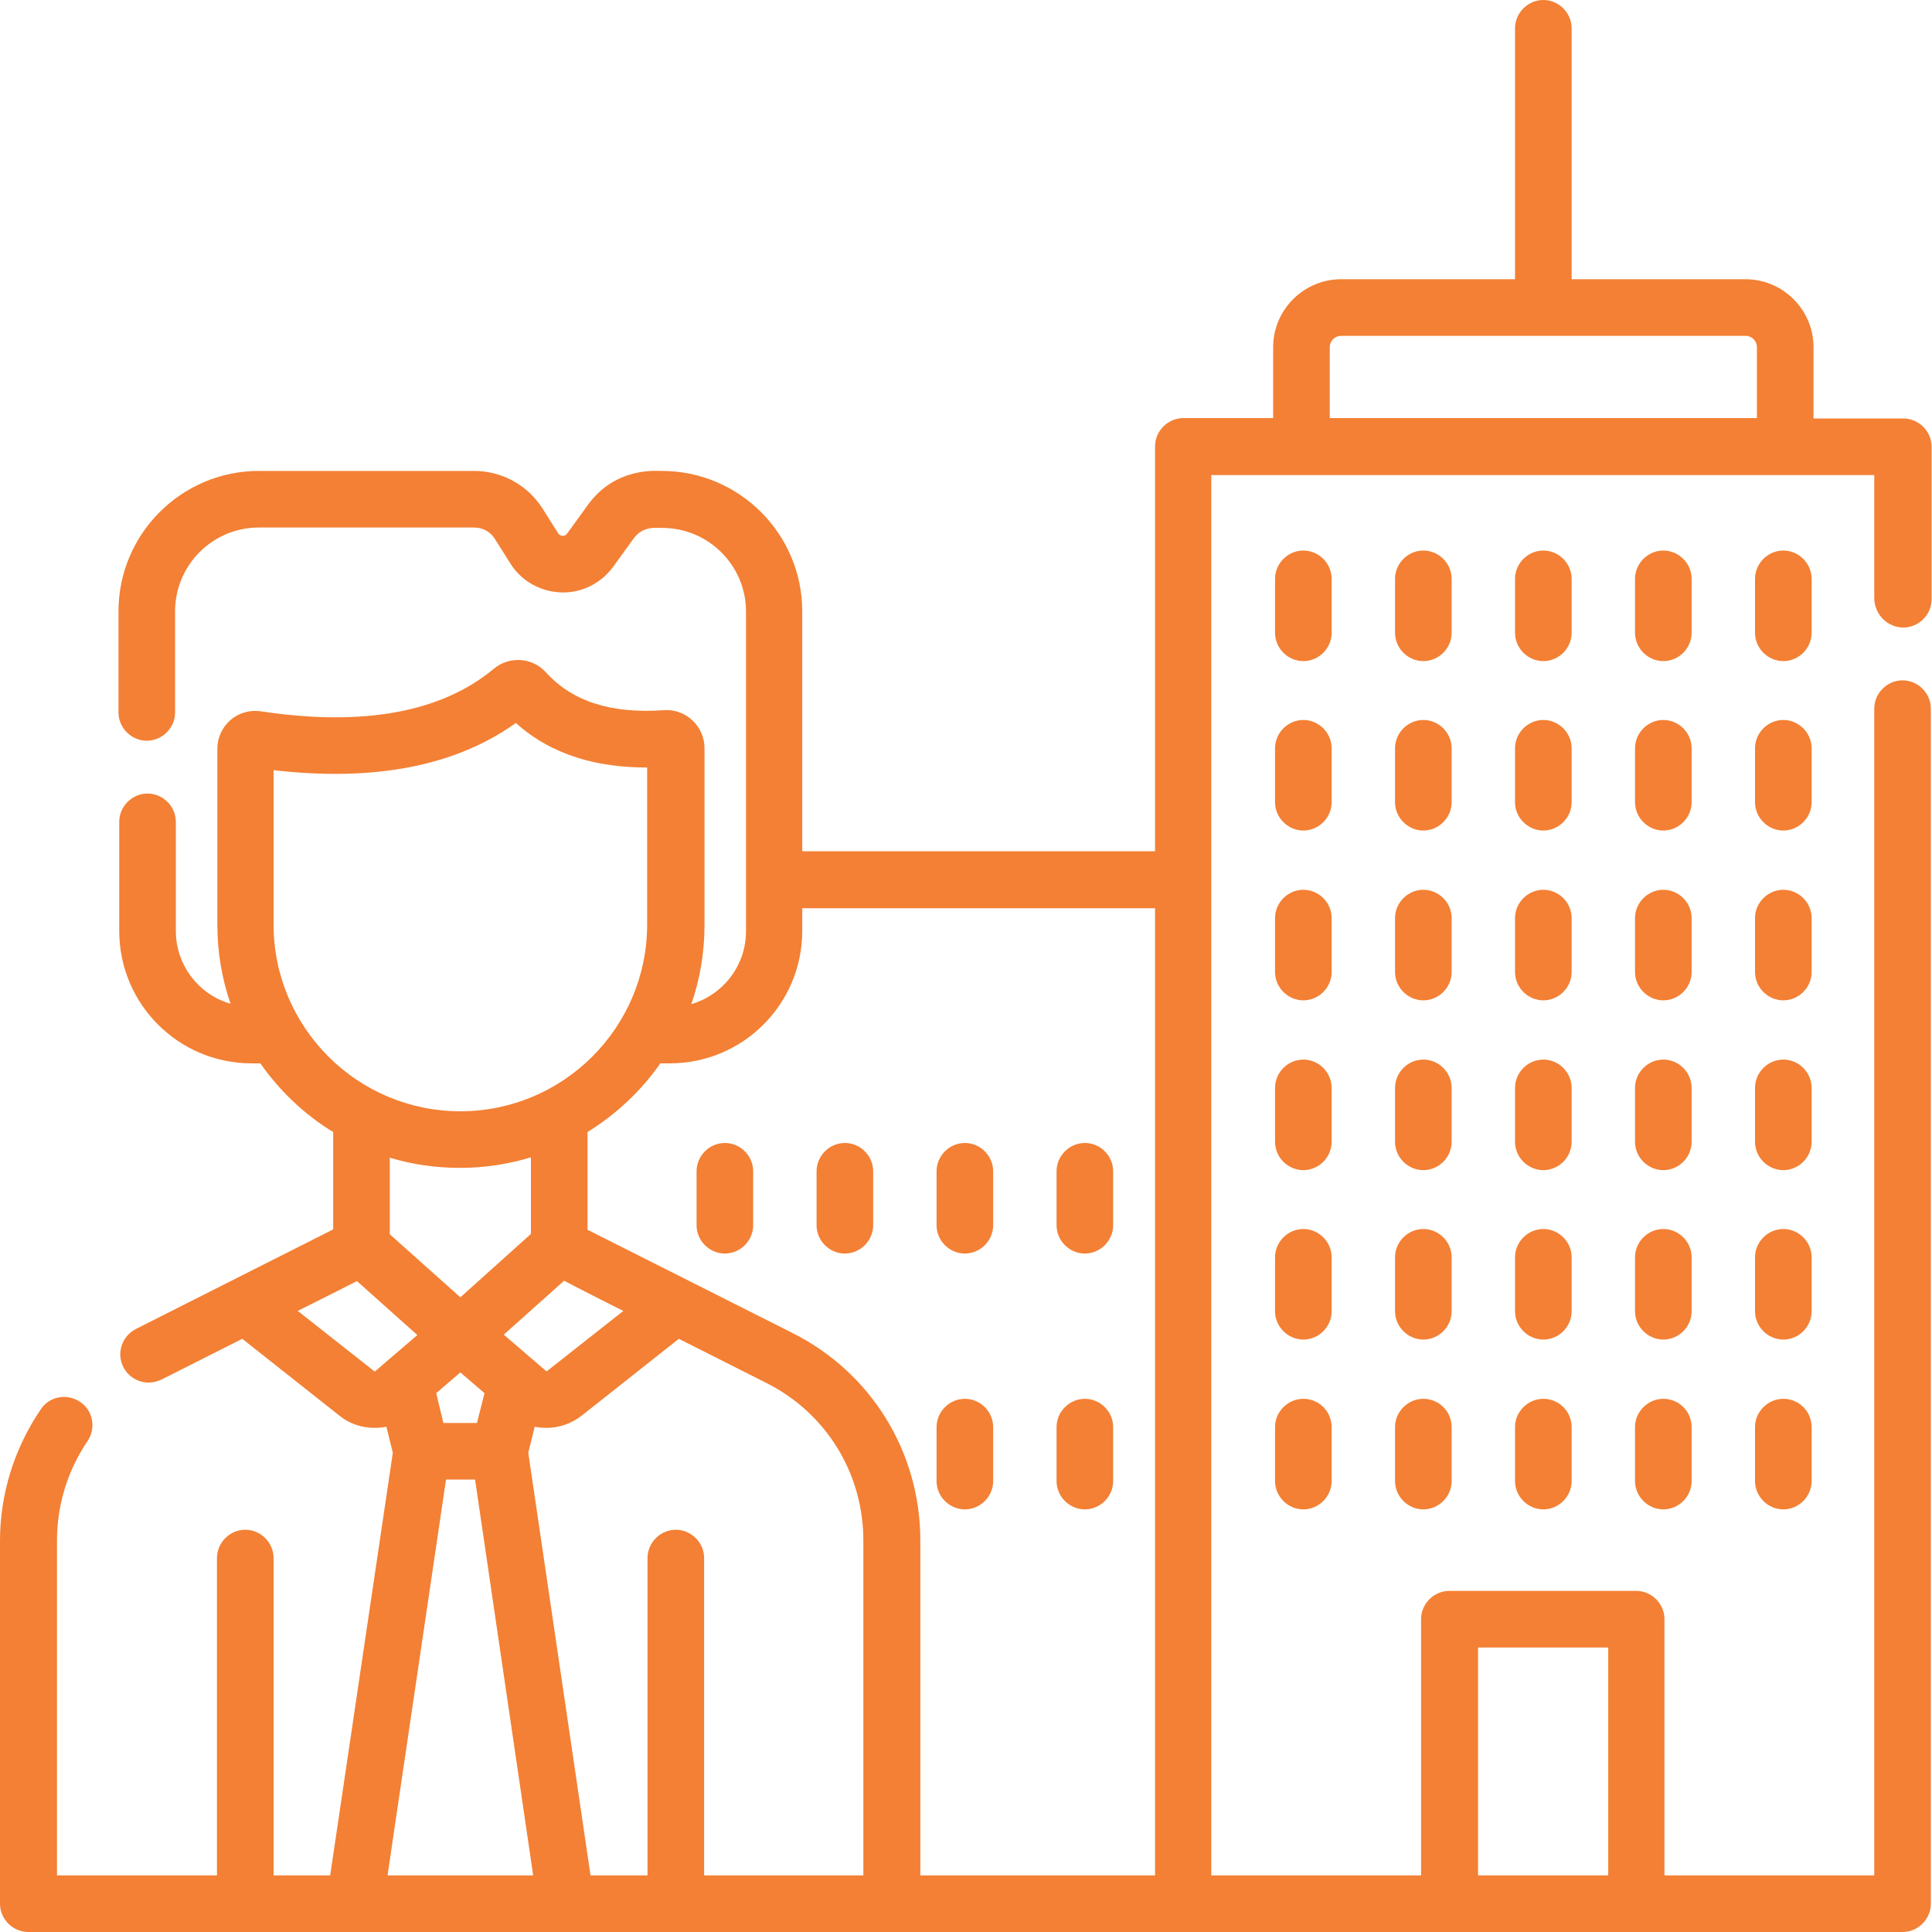 <?xml version="1.0" encoding="utf-8"?>
<!-- Generator: Adobe Illustrator 26.4.1, SVG Export Plug-In . SVG Version: 6.00 Build 0)  -->
<svg version="1.1" id="Capa_1" xmlns="http://www.w3.org/2000/svg" xmlns:xlink="http://www.w3.org/1999/xlink" x="0px" y="0px"
	 viewBox="0 0 512 512" style="enable-background:new 0 0 512 512;" xml:space="preserve">
<style type="text/css">
	.st0{fill:#F38034;}
</style>
<g>
	<path class="st0" d="M255.7,400c4.1,0,7.5-3.4,7.5-7.5v-14.3c0-4.1-3.4-7.5-7.5-7.5s-7.5,3.4-7.5,7.5v14.3
		C248.2,396.6,251.6,400,255.7,400z"/>
	<path class="st0" d="M287.5,400c4.1,0,7.5-3.4,7.5-7.5v-14.3c0-4.1-3.4-7.5-7.5-7.5s-7.5,3.4-7.5,7.5v14.3
		C280,396.6,283.4,400,287.5,400z"/>
	<path class="st0" d="M192.1,332.2c4.1,0,7.5-3.4,7.5-7.5v-14.3c0-4.1-3.4-7.5-7.5-7.5s-7.5,3.4-7.5,7.5v14.3
		C184.6,328.8,188,332.2,192.1,332.2z"/>
	<path class="st0" d="M223.9,332.2c4.1,0,7.5-3.4,7.5-7.5v-14.3c0-4.1-3.4-7.5-7.5-7.5s-7.5,3.4-7.5,7.5v14.3
		C216.4,328.8,219.8,332.2,223.9,332.2z"/>
	<path class="st0" d="M255.7,332.2c4.1,0,7.5-3.4,7.5-7.5v-14.3c0-4.1-3.4-7.5-7.5-7.5s-7.5,3.4-7.5,7.5v14.3
		C248.2,328.8,251.6,332.2,255.7,332.2z"/>
	<path class="st0" d="M287.5,332.2c4.1,0,7.5-3.4,7.5-7.5v-14.3c0-4.1-3.4-7.5-7.5-7.5s-7.5,3.4-7.5,7.5v14.3
		C280,328.8,283.4,332.2,287.5,332.2z"/>
	<path class="st0" d="M345.4,370.7c-4.1,0-7.5,3.4-7.5,7.5v14.3c0,4.1,3.4,7.5,7.5,7.5s7.5-3.4,7.5-7.5v-14.3
		C352.9,374,349.5,370.7,345.4,370.7z"/>
	<path class="st0" d="M377.2,370.7c-4.1,0-7.5,3.4-7.5,7.5v14.3c0,4.1,3.4,7.5,7.5,7.5s7.5-3.4,7.5-7.5v-14.3
		C384.7,374,381.3,370.7,377.2,370.7z"/>
	<path class="st0" d="M409,370.7c-4.1,0-7.5,3.4-7.5,7.5v14.3c0,4.1,3.4,7.5,7.5,7.5s7.5-3.4,7.5-7.5v-14.3
		C416.5,374,413.1,370.7,409,370.7z"/>
	<path class="st0" d="M440.8,370.7c-4.1,0-7.5,3.4-7.5,7.5v14.3c0,4.1,3.4,7.5,7.5,7.5s7.5-3.4,7.5-7.5v-14.3
		C448.3,374,444.9,370.7,440.8,370.7z"/>
	<path class="st0" d="M472.6,370.7c-4.1,0-7.5,3.4-7.5,7.5v14.3c0,4.1,3.4,7.5,7.5,7.5s7.5-3.4,7.5-7.5v-14.3
		C480.1,374,476.7,370.7,472.6,370.7z"/>
	<path class="st0" d="M352.9,333.2c0-4.1-3.4-7.5-7.5-7.5s-7.5,3.4-7.5,7.5v14.3c0,4.1,3.4,7.5,7.5,7.5s7.5-3.4,7.5-7.5V333.2z"/>
	<path class="st0" d="M384.7,333.2c0-4.1-3.4-7.5-7.5-7.5s-7.5,3.4-7.5,7.5v14.3c0,4.1,3.4,7.5,7.5,7.5s7.5-3.4,7.5-7.5V333.2z"/>
	<path class="st0" d="M416.5,333.2c0-4.1-3.4-7.5-7.5-7.5s-7.5,3.4-7.5,7.5v14.3c0,4.1,3.4,7.5,7.5,7.5s7.5-3.4,7.5-7.5V333.2z"/>
	<path class="st0" d="M448.3,333.2c0-4.1-3.4-7.5-7.5-7.5s-7.5,3.4-7.5,7.5v14.3c0,4.1,3.4,7.5,7.5,7.5s7.5-3.4,7.5-7.5V333.2z"/>
	<path class="st0" d="M480.1,333.2c0-4.1-3.4-7.5-7.5-7.5s-7.5,3.4-7.5,7.5v14.3c0,4.1,3.4,7.5,7.5,7.5s7.5-3.4,7.5-7.5V333.2z"/>
	<path class="st0" d="M352.9,288.3c0-4.1-3.4-7.5-7.5-7.5s-7.5,3.4-7.5,7.5v14.3c0,4.1,3.4,7.5,7.5,7.5s7.5-3.4,7.5-7.5V288.3z"/>
	<path class="st0" d="M384.7,288.3c0-4.1-3.4-7.5-7.5-7.5s-7.5,3.4-7.5,7.5v14.3c0,4.1,3.4,7.5,7.5,7.5s7.5-3.4,7.5-7.5V288.3z"/>
	<path class="st0" d="M416.5,288.3c0-4.1-3.4-7.5-7.5-7.5s-7.5,3.4-7.5,7.5v14.3c0,4.1,3.4,7.5,7.5,7.5s7.5-3.4,7.5-7.5V288.3z"/>
	<path class="st0" d="M448.3,288.3c0-4.1-3.4-7.5-7.5-7.5s-7.5,3.4-7.5,7.5v14.3c0,4.1,3.4,7.5,7.5,7.5s7.5-3.4,7.5-7.5V288.3z"/>
	<path class="st0" d="M480.1,288.3c0-4.1-3.4-7.5-7.5-7.5s-7.5,3.4-7.5,7.5v14.3c0,4.1,3.4,7.5,7.5,7.5s7.5-3.4,7.5-7.5V288.3z"/>
	<path class="st0" d="M352.9,243.3c0-4.1-3.4-7.5-7.5-7.5s-7.5,3.4-7.5,7.5v14.3c0,4.1,3.4,7.5,7.5,7.5s7.5-3.4,7.5-7.5V243.3z"/>
	<path class="st0" d="M384.7,243.3c0-4.1-3.4-7.5-7.5-7.5s-7.5,3.4-7.5,7.5v14.3c0,4.1,3.4,7.5,7.5,7.5s7.5-3.4,7.5-7.5V243.3z"/>
	<path class="st0" d="M416.5,243.3c0-4.1-3.4-7.5-7.5-7.5s-7.5,3.4-7.5,7.5v14.3c0,4.1,3.4,7.5,7.5,7.5s7.5-3.4,7.5-7.5V243.3z"/>
	<path class="st0" d="M448.3,243.3c0-4.1-3.4-7.5-7.5-7.5s-7.5,3.4-7.5,7.5v14.3c0,4.1,3.4,7.5,7.5,7.5s7.5-3.4,7.5-7.5V243.3z"/>
	<path class="st0" d="M480.1,243.3c0-4.1-3.4-7.5-7.5-7.5s-7.5,3.4-7.5,7.5v14.3c0,4.1,3.4,7.5,7.5,7.5s7.5-3.4,7.5-7.5V243.3z"/>
	<path class="st0" d="M352.9,198.3c0-4.1-3.4-7.5-7.5-7.5s-7.5,3.4-7.5,7.5v14.3c0,4.1,3.4,7.5,7.5,7.5s7.5-3.4,7.5-7.5V198.3z"/>
	<path class="st0" d="M384.7,198.3c0-4.1-3.4-7.5-7.5-7.5s-7.5,3.4-7.5,7.5v14.3c0,4.1,3.4,7.5,7.5,7.5s7.5-3.4,7.5-7.5V198.3z"/>
	<path class="st0" d="M416.5,198.3c0-4.1-3.4-7.5-7.5-7.5s-7.5,3.4-7.5,7.5v14.3c0,4.1,3.4,7.5,7.5,7.5s7.5-3.4,7.5-7.5V198.3z"/>
	<path class="st0" d="M448.3,198.3c0-4.1-3.4-7.5-7.5-7.5s-7.5,3.4-7.5,7.5v14.3c0,4.1,3.4,7.5,7.5,7.5s7.5-3.4,7.5-7.5V198.3z"/>
	<path class="st0" d="M480.1,198.3c0-4.1-3.4-7.5-7.5-7.5s-7.5,3.4-7.5,7.5v14.3c0,4.1,3.4,7.5,7.5,7.5s7.5-3.4,7.5-7.5V198.3z"/>
	<path class="st0" d="M352.9,153.4c0-4.1-3.4-7.5-7.5-7.5s-7.5,3.4-7.5,7.5v14.3c0,4.1,3.4,7.5,7.5,7.5s7.5-3.4,7.5-7.5V153.4z"/>
	<path class="st0" d="M384.7,153.4c0-4.1-3.4-7.5-7.5-7.5s-7.5,3.4-7.5,7.5v14.3c0,4.1,3.4,7.5,7.5,7.5s7.5-3.4,7.5-7.5V153.4z"/>
	<path class="st0" d="M416.5,153.4c0-4.1-3.4-7.5-7.5-7.5s-7.5,3.4-7.5,7.5v14.3c0,4.1,3.4,7.5,7.5,7.5s7.5-3.4,7.5-7.5V153.4z"/>
	<path class="st0" d="M448.3,153.4c0-4.1-3.4-7.5-7.5-7.5s-7.5,3.4-7.5,7.5v14.3c0,4.1,3.4,7.5,7.5,7.5s7.5-3.4,7.5-7.5V153.4z"/>
	<path class="st0" d="M480.1,153.4c0-4.1-3.4-7.5-7.5-7.5s-7.5,3.4-7.5,7.5v14.3c0,4.1,3.4,7.5,7.5,7.5s7.5-3.4,7.5-7.5V153.4z"/>
	<path class="st0" d="M504.4,166.3c4.1,0,7.5-3.4,7.5-7.5v-40.4c0-4.1-3.4-7.5-7.5-7.5h-23.8V92c0-9.9-8.1-18-18-18h-46.1V7.5
		c0-4.1-3.4-7.5-7.5-7.5s-7.5,3.4-7.5,7.5V74h-46.1c-9.9,0-18,8.1-18,18v18.8h-23.8c-4.1,0-7.5,3.4-7.5,7.5v107.3h-93.5V162
		c0-20.5-16.7-37.2-37.2-37.2c-0.7,0.1-12.1-1.4-19.6,9l-5.5,7.6c-0.4,0.5-0.8,0.6-1.2,0.6c-0.3,0-0.8-0.1-1.2-0.7l-4.1-6.5
		c-4-6.3-10.8-10-18.2-10h-57c-20.5,0-37.2,16.7-37.2,37.2v26.8c0,4.1,3.4,7.5,7.5,7.5s7.5-3.4,7.5-7.5V162
		c0-12.2,9.9-22.2,22.2-22.2h57c2.3,0,4.4,1.1,5.6,3.1l4.1,6.5c2.9,4.6,7.9,7.4,13.4,7.6c5.4,0.2,10.6-2.4,13.8-6.8l5.5-7.6
		c2.6-3.5,6.6-2.6,7.5-2.7c12.2,0,22.2,9.9,22.2,22.2v84.7c0,9.2-6.2,16.9-14.5,19.3c2.3-6.6,3.5-13.6,3.5-21v-46.9
		c0-2.8-1.2-5.4-3.2-7.3c-2-1.9-4.8-2.9-7.5-2.7c-14.1,1-24.3-2.3-31.3-10c-3.6-4-9.7-4.4-13.8-1c-13.9,11.6-34.7,15.4-61.8,11.3
		c-2.9-0.4-5.8,0.4-8,2.3c-2.2,1.9-3.5,4.7-3.5,7.6V245c0,7.3,1.2,14.4,3.5,21c-8.4-2.4-14.5-10.2-14.5-19.3v-28.9
		c0-4.1-3.4-7.5-7.5-7.5s-7.5,3.4-7.5,7.5v28.9c0,19.4,15.7,35.1,35.1,35.1H69c5.1,7.3,11.7,13.6,19.3,18.2v25.8l-52.3,26.4
		c-3.7,1.9-5.2,6.4-3.3,10.1c1.3,2.6,4,4.1,6.7,4.1c1.1,0,2.3-0.3,3.4-0.8l21.4-10.8l25.8,20.4c2.7,2.2,6,3.2,9.3,3.2
		c1,0,2.1-0.1,3.1-0.3l1.7,6.9L87.5,497H72.5v-84.1c0-4.1-3.4-7.5-7.5-7.5s-7.5,3.4-7.5,7.5V497H15.1v-88.7c0-9.4,2.8-18.6,8.1-26.4
		c2.3-3.4,1.5-8.1-2-10.4c-3.4-2.3-8.1-1.5-10.4,2c-7,10.3-10.8,22.4-10.8,34.8v96.2c0,4.1,3.4,7.5,7.5,7.5h496.7
		c4.1,0,7.5-3.4,7.5-7.5V187.8c0-4.1-3.4-7.5-7.5-7.5s-7.5,3.4-7.5,7.5V497h-55.6v-67.9c0-4.1-3.4-7.5-7.5-7.5h-49.5
		c-4.1,0-7.5,3.4-7.5,7.5V497h-55.6V125.9h175.7v32.9C496.9,162.9,500.2,166.3,504.4,166.3L504.4,166.3z M391.7,436.6h34.5V497
		h-34.5L391.7,436.6z M177.5,281.8c19.4,0,35.1-15.7,35.1-35.1v-6h93.5V497h-62.2v-88.7c0-23.5-13-44.6-34-55.1l-54.2-27.3V300
		c7.6-4.7,14.2-10.9,19.3-18.2L177.5,281.8L177.5,281.8z M165.2,347.4l-20.3,16c0,0-0.1,0-0.1,0l-11.3-9.7l16-14.3
		C151.1,340.3,163.5,346.6,165.2,347.4z M115.6,369.2l6.4-5.5l6.4,5.5l-2,7.9h-8.9L115.6,369.2z M72.5,245v-40.9
		c26.7,3.1,48.3-1.1,64.2-12.5c9.7,8.7,21.8,11.8,34.8,11.8V245c0,27.3-22.2,49.5-49.5,49.5S72.5,272.3,72.5,245z M122,309.5
		c6.5,0,12.8-1,18.7-2.8v20.3L122,343.8l-18.7-16.7v-20.3C109.2,308.6,115.5,309.5,122,309.5L122,309.5z M99.2,363.4l-20.3-16
		c5.5-2.7,10.3-5.2,15.7-7.9l16,14.3l-11.3,9.7C99.3,363.4,99.2,363.4,99.2,363.4L99.2,363.4z M102.7,497l15.5-104.9h7.7L141.3,497
		H102.7z M186.6,497v-84.1c0-4.1-3.4-7.5-7.5-7.5s-7.5,3.4-7.5,7.5V497h-15.1L140,385l1.7-6.9c1,0.2,2.1,0.3,3.1,0.3
		c3.3,0,6.6-1.1,9.3-3.2l25.8-20.4l23.2,11.7c15.9,8,25.7,24,25.7,41.8V497H186.6z M352.4,92c0-1.7,1.4-3,3-3h107.2c1.7,0,3,1.4,3,3
		v18.8H352.4L352.4,92z"/>
</g>
</svg>
